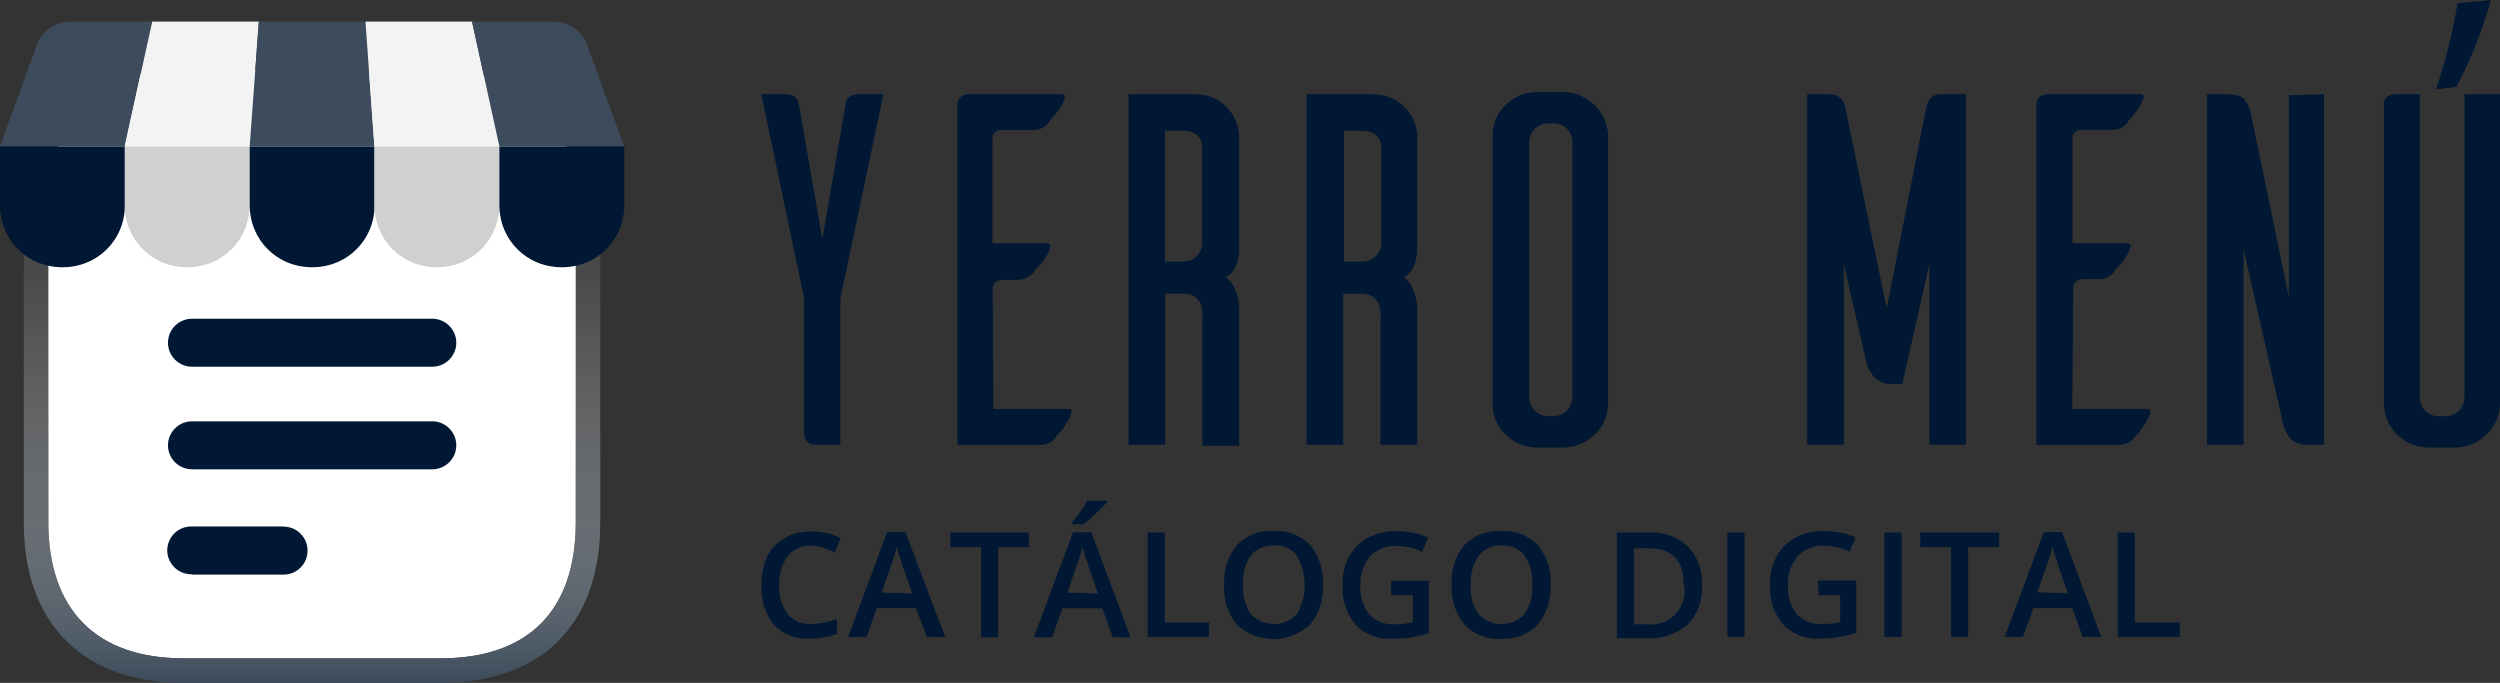 <?xml version="1.0" encoding="UTF-8"?><svg id="b" xmlns="http://www.w3.org/2000/svg" xmlns:xlink="http://www.w3.org/1999/xlink" viewBox="0 0 136.48 37.28"><rect x="0" y="0" width="136.48" height="37.28" fill="#333333" stroke="none"/><defs><linearGradient id="g" x1="17.04" y1="37.28" x2="17.04" y2="2.46" gradientUnits="userSpaceOnUse"><stop offset="0" stop-color="#3c4c5c"/><stop offset=".18" stop-color="#7c8691" stop-opacity=".67"/><stop offset=".38" stop-color="#b5bbc1" stop-opacity=".38"/><stop offset=".58" stop-color="#dee1e3" stop-opacity=".17"/><stop offset=".78" stop-color="#f6f7f8" stop-opacity=".04"/><stop offset="1" stop-color="#fff" stop-opacity="0"/></linearGradient></defs><g id="c"><path d="M135.98,0c-.45,1.64-1.08,3.23-1.88,4.74l-1.12.14c.53-1.53.92-3.1,1.18-4.7l1.82-.18ZM48.23,5.14l-2.35,11.14v8h-1.4c-.16,0-.31-.06-.42-.17-.1-.1-.16-.24-.16-.39v-7.44l-2.34-11.14h1.43c.11.02.21.04.31.08.17.06.28.25.33.56l1.26,7.28,1.26-7.28c0-.29.14-.48.31-.54.1-.05.2-.08.31-.1h1.46ZM54.23,22.33h4.12c.13,0,.18.07.14.21-.05.17-.12.33-.21.48-.1.17-.22.33-.34.49-.07.1-.15.18-.24.25-.07.15-.18.27-.32.36-.21.13-.46.19-.71.17h-4.4V5.7c0-.16.06-.31.18-.41.12-.1.26-.15.41-.15h5.12c.14,0,.18.07.14.21-.04.16-.11.32-.21.46-.1.17-.21.33-.33.48-.07.1-.15.18-.24.25-.07.15-.18.28-.32.38-.21.14-.47.2-.72.18h-1.64c-.13,0-.25.04-.34.13-.09.08-.14.2-.14.32v5.73h3c.13,0,.18.07.15.2-.03.17-.1.33-.19.47-.1.18-.22.34-.35.49l-.25.25c-.07.16-.19.29-.33.38-.21.15-.47.22-.73.21h-.81c-.13,0-.25.05-.34.14-.09.09-.14.21-.14.34l.04,6.57ZM67.64,24.33h-2v-7.05c.05-.36-.06-.73-.3-1-.21-.17-.46-.26-.73-.25h-1v8.25h-2V5.14h3.57c.34,0,.68.05,1,.18.29.12.55.29.76.51.22.21.4.47.52.75.13.3.19.62.19.94v5.94c.01.3-.03.6-.12.89-.06.18-.15.35-.26.51-.1.12-.22.22-.36.28.15.09.27.21.36.36.11.18.19.37.26.57.09.29.13.59.12.89v7.37ZM65.33,14c.23-.23.34-.56.3-.88v-5c.03-.29-.08-.58-.3-.77-.22-.14-.47-.22-.73-.21h-1v7.14h1c.27,0,.53-.11.73-.28ZM77.36,24.28h-2v-7c.05-.36-.06-.73-.31-1-.2-.17-.46-.26-.72-.25h-1v8.25h-2V5.14h3.57c.34,0,.68.05,1,.18.29.12.55.29.76.51.22.21.4.47.52.75.13.3.19.62.19.94v5.94c.01.3-.03.6-.12.89-.06.18-.15.35-.26.51-.1.12-.22.22-.36.28.15.09.27.21.36.36.11.18.19.37.26.57.09.29.13.59.12.89v7.32ZM75.09,14c.24-.22.36-.55.31-.88v-5c.04-.29-.08-.58-.31-.77-.21-.14-.46-.22-.72-.21h-1v7.14h1c.27,0,.52-.1.72-.28ZM87.09,5.78c.45.44.7,1.05.7,1.68v14.56c0,.32-.06.64-.19.93-.12.28-.29.53-.5.74-.45.44-1.04.71-1.67.74h-1.5c-.64.01-1.27-.24-1.72-.7-.48-.44-.74-1.06-.73-1.71V7.46c-.01-.65.24-1.27.71-1.72.45-.46,1.07-.72,1.72-.71h1.57c.61.04,1.19.31,1.62.75h-.01ZM85.53,22.42c.2-.2.31-.48.31-.76V7.8c.03-.55-.38-1.03-.94-1.06-.04,0-.09,0-.13,0h-.29c-.27,0-.53.12-.71.32-.19.2-.3.46-.29.74v13.86c0,.28.1.54.29.74.19.2.46.32.74.32h.28c.28,0,.54-.11.74-.3ZM107.33,5.14v19.14h-2v-9.87l-1.48,6.55h-.59c-.25,0-.49-.05-.7-.18-.17-.11-.32-.26-.43-.44-.1-.15-.17-.32-.22-.5-.04-.14-.07-.28-.1-.42l-1.15-5v9.86h-2V5.14h1.2c.14,0,.27.03.4.08.25.11.43.35.47.62l2.27,11,2.16-11c.04-.14.1-.27.18-.39.1-.21.33-.31.68-.31h1.31ZM113.13,22.33h4.11c.13,0,.18.07.14.21-.05.17-.12.33-.21.48-.1.17-.21.33-.33.49-.07.09-.15.18-.24.25-.08.14-.19.27-.32.36-.22.13-.47.19-.72.17h-4.39V5.7c0-.16.06-.31.18-.41.11-.1.25-.15.4-.15h5.13c.13,0,.18.07.14.21-.05.16-.12.32-.21.46-.1.16-.21.32-.33.47-.07.1-.15.18-.24.25-.07.15-.18.29-.32.38-.21.14-.46.2-.71.18h-1.6c-.12,0-.24.04-.33.13-.09.08-.15.2-.14.32v5.74h3c.13,0,.19.07.16.2-.04.17-.11.32-.2.47-.1.18-.22.34-.35.49-.07.09-.16.18-.25.25-.07.16-.18.29-.32.38-.22.13-.47.19-.72.17h-.81c-.12,0-.24.05-.33.14-.09.09-.15.21-.14.34l-.05,6.61ZM126.87,5.14v19.14h-.9c-.23.01-.45-.04-.65-.14-.15-.08-.29-.19-.39-.33-.09-.13-.16-.26-.21-.41-.04-.11-.07-.23-.1-.35l-2.14-9.45v10.68h-2V5.14h1c.56,0,.92.11,1.08.32.16.22.27.47.32.74l2.07,10V5.2l1.92-.06ZM136.48,5.14v16.88c0,.63-.26,1.23-.7,1.67-.43.45-1.03.71-1.65.74h-1.51c-.34,0-.68-.06-1-.19-.28-.13-.54-.31-.77-.52-.21-.22-.39-.48-.51-.76-.13-.3-.2-.62-.2-.94V5.67c0-.15.07-.29.18-.38.11-.1.26-.15.41-.15h1.37v16.55c0,.27.1.53.29.72.19.2.45.31.72.31h.37c.28.01.55-.09.75-.29.2-.19.31-.46.31-.74V5.14h1.94Z" fill="#001833"/><path d="M44.27,29.79c-.49-.02-.96.19-1.27.57-.33.46-.49,1.02-.46,1.58-.04.57.13,1.13.46,1.59.32.37.79.56,1.28.53.24,0,.47-.02.7-.07l.71-.18v.8c-.49.17-1,.26-1.52.25-.72.05-1.43-.23-1.93-.76-.48-.62-.72-1.39-.67-2.17-.01-.54.1-1.07.32-1.56.21-.42.54-.77.95-1,.44-.25.94-.37,1.45-.36.56,0,1.11.12,1.61.37l-.33.77c-.2-.09-.4-.17-.61-.24-.22-.08-.46-.12-.69-.12ZM50.61,34.79l-.61-1.59h-2.14l-.56,1.58h-1l2.13-5.73h1l2.17,5.73h-.99ZM49.8,32.4l-.54-1.55c0-.11-.09-.27-.16-.49s-.12-.39-.14-.5c-.09.34-.19.67-.31,1l-.52,1.49,1.67.05ZM54.49,34.79h-.93v-4.92h-1.68v-.8h4.29v.8h-1.68v4.92ZM60.75,34.79l-.57-1.58h-2.18l-.56,1.58h-1l2.14-5.73h1l2.14,5.73h-.97ZM59.93,32.4l-.53-1.55c0-.11-.1-.27-.16-.49l-.15-.5c-.08.34-.18.67-.31,1l-.51,1.49,1.66.05ZM58.53,28.62v-.09l.46-.61c.16-.23.28-.42.37-.58h1.07v.09c-.14.15-.34.36-.61.61-.22.21-.44.4-.68.58h-.61ZM62.65,34.79v-5.72h.94v4.91h2.41v.8h-3.35ZM72.22,31.93c.05.79-.2,1.56-.7,2.17-1.13,1.05-2.87,1.05-4,0-.49-.61-.74-1.39-.69-2.18-.05-.79.2-1.56.7-2.17.52-.53,1.25-.81,2-.76.75-.05,1.48.23,2,.77.49.61.74,1.38.69,2.16h0ZM67.86,31.93c-.04.57.11,1.13.43,1.6.67.69,1.77.72,2.46.05.02-.02.03-.03.05-.05.57-.99.57-2.21,0-3.2-.3-.38-.77-.58-1.25-.55-.49-.03-.96.17-1.27.55-.32.47-.46,1.03-.42,1.59h0ZM75.94,31.7h2.06v2.86c-.64.22-1.32.32-2,.31-.75.05-1.48-.23-2-.77-.5-.6-.75-1.38-.7-2.16-.05-.8.24-1.58.79-2.16.59-.54,1.38-.82,2.18-.78.58,0,1.16.11,1.7.34l-.33.78c-.43-.21-.91-.31-1.39-.32-.54-.03-1.07.18-1.45.57-.37.44-.56,1.01-.53,1.58-.04.57.13,1.14.48,1.59.36.38.86.57,1.38.54.34,0,.67-.04,1-.11v-1.48h-1.19v-.79ZM84.65,31.93c.04.79-.2,1.56-.7,2.17-.52.54-1.25.82-2,.77-.75.06-1.48-.23-2-.77-.5-.61-.75-1.39-.7-2.18-.05-.79.2-1.56.7-2.17.53-.53,1.26-.81,2-.76.75-.05,1.48.23,2,.77.5.61.75,1.38.7,2.16h0ZM80.29,31.93c-.04.56.11,1.13.42,1.6.67.7,1.78.72,2.47.05.02-.01.03-.03.05-.05.31-.48.46-1.04.42-1.61.04-.56-.11-1.12-.42-1.59-.3-.37-.75-.58-1.23-.55-.49-.03-.96.17-1.27.55-.32.47-.47,1.03-.44,1.59h0ZM92.92,31.93c.05.8-.23,1.58-.79,2.16-.63.54-1.44.81-2.26.75h-1.6v-5.77h1.73c.78-.04,1.54.22,2.12.74.54.55.83,1.29.8,2.06v.06ZM91.92,31.93c0-1.36-.64-2-1.92-2h-.8v4.15h.66c1.01.15,1.94-.55,2.09-1.56.03-.21.02-.42-.02-.62v.03ZM94.3,34.78v-5.71h.94v5.71h-.94ZM99.24,31.69h2.1v2.86c-.33.11-.66.19-1,.24-.33.05-.67.07-1,.07-.75.05-1.48-.23-2-.77-.5-.6-.76-1.38-.71-2.16-.04-.8.25-1.58.8-2.16.59-.54,1.38-.82,2.18-.78.58,0,1.16.11,1.69.34l-.32.78c-.44-.2-.91-.31-1.39-.32-.54-.03-1.07.18-1.45.57-.37.44-.56,1.01-.53,1.58-.04.57.13,1.14.48,1.59.35.37.86.57,1.37.54.34,0,.67-.04,1-.11v-1.47h-1.18l-.04-.8ZM102.87,34.78v-5.71h.94v5.71h-.94ZM107.45,34.78h-.94v-4.91h-1.68v-.8h4.3v.8h-1.68v4.91ZM113.7,34.78l-.57-1.58h-2.13l-.56,1.58h-1l2.13-5.73h1l2.14,5.73h-1.01ZM112.89,32.39l-.54-1.55c0-.11-.09-.27-.16-.49s-.12-.39-.14-.5c-.08.34-.18.67-.31,1l-.52,1.49,1.67.05ZM115.61,34.78v-5.71h.93v4.91h2.46v.8h-3.39Z" fill="#001833"/><g id="d"><g id="e"><g id="f" isolation="isolate"><path d="M31.43,11.22v17.29c0,2.4-.64,4.26-1.89,5.52-1.25,1.26-3.1,1.91-5.49,1.91h-14.03c-4.76,0-7.38-2.64-7.38-7.43V11.22c0-4.71,2.69-7.41,7.38-7.41h14.03c4.76,0,7.38,2.63,7.38,7.41Z" fill="#fff"/><path d="M30.49,4.79c-1.53-1.54-3.69-2.33-6.44-2.33h-14.03C4.56,2.46,1.3,5.73,1.3,11.22v17.29c0,2.76.78,4.94,2.31,6.47,1.51,1.51,3.72,2.3,6.41,2.3h14.03c5.54,0,8.72-3.2,8.72-8.77V11.22c0-2.7-.79-4.92-2.28-6.43ZM31.43,28.51c0,2.4-.64,4.26-1.89,5.52-1.25,1.26-3.1,1.91-5.49,1.91h-14.03c-4.76,0-7.38-2.64-7.38-7.43V11.22c0-4.71,2.69-7.41,7.38-7.41h14.03c4.76,0,7.38,2.63,7.38,7.41v17.29Z" fill="url(#g)"/></g><path id="h" d="M23.6,23c.72,0,1.31.59,1.31,1.31s-.59,1.31-1.31,1.31h-13.12c-.72,0-1.31-.59-1.31-1.31s.59-1.31,1.31-1.31h13.12ZM23.6,17.4c.72,0,1.31.59,1.31,1.31s-.59,1.31-1.31,1.31h-13.12c-.72,0-1.31-.59-1.31-1.31s.59-1.31,1.31-1.31h13.12ZM15.48,28.75c.73,0,1.31.59,1.31,1.31,0,.73-.59,1.31-1.31,1.31h-5v-.02s-.06,0-.09,0c-.72-.03-1.28-.63-1.26-1.35.03-.72.63-1.28,1.35-1.26h5Z" fill="#001833"/></g><g id="i"><path d="M0,7.99v3.19c0,1.92,1.49,3.41,3.41,3.41s3.41-1.49,3.41-3.41v-3.19H0Z" fill="#001833"/><path d="M6.81,7.99v3.19c0,1.92,1.49,3.41,3.41,3.41s3.41-1.49,3.41-3.41v-3.19h-6.81Z" fill="#cfd1d0"/><path d="M13.63,7.99v3.19c0,1.92,1.49,3.41,3.41,3.41s3.41-1.49,3.41-3.41v-3.19h-6.81Z" fill="#001833"/><path d="M20.44,7.99v3.19c0,1.92,1.49,3.41,3.41,3.41s3.41-1.49,3.41-3.41v-3.19h-6.81Z" fill="#cfd1d0"/><path d="M27.26,7.99v3.19c0,1.92,1.49,3.41,3.41,3.41s3.41-1.49,3.41-3.41v-3.19h-6.81Z" fill="#001833"/><path d="M8.31,1.18H3.85c-.82,0-1.55.51-1.84,1.28L0,7.99h6.81l1.49-6.81Z" fill="#3c4c5c"/><polygon points="14.13 1.18 8.31 1.18 6.81 7.99 13.63 7.99 14.13 1.18" fill="#f3f3f3"/><polygon points="19.95 1.18 14.13 1.18 13.63 7.99 20.44 7.99 19.95 1.18" fill="#3c4c5c"/><polygon points="25.77 1.18 19.95 1.18 20.44 7.99 27.26 7.99 25.77 1.18" fill="#f3f3f3"/><path d="M30.22,1.18h-4.45l1.49,6.81h6.81l-2.02-5.53c-.28-.77-1.01-1.28-1.84-1.28Z" fill="#3c4c5c"/></g></g></g></svg>